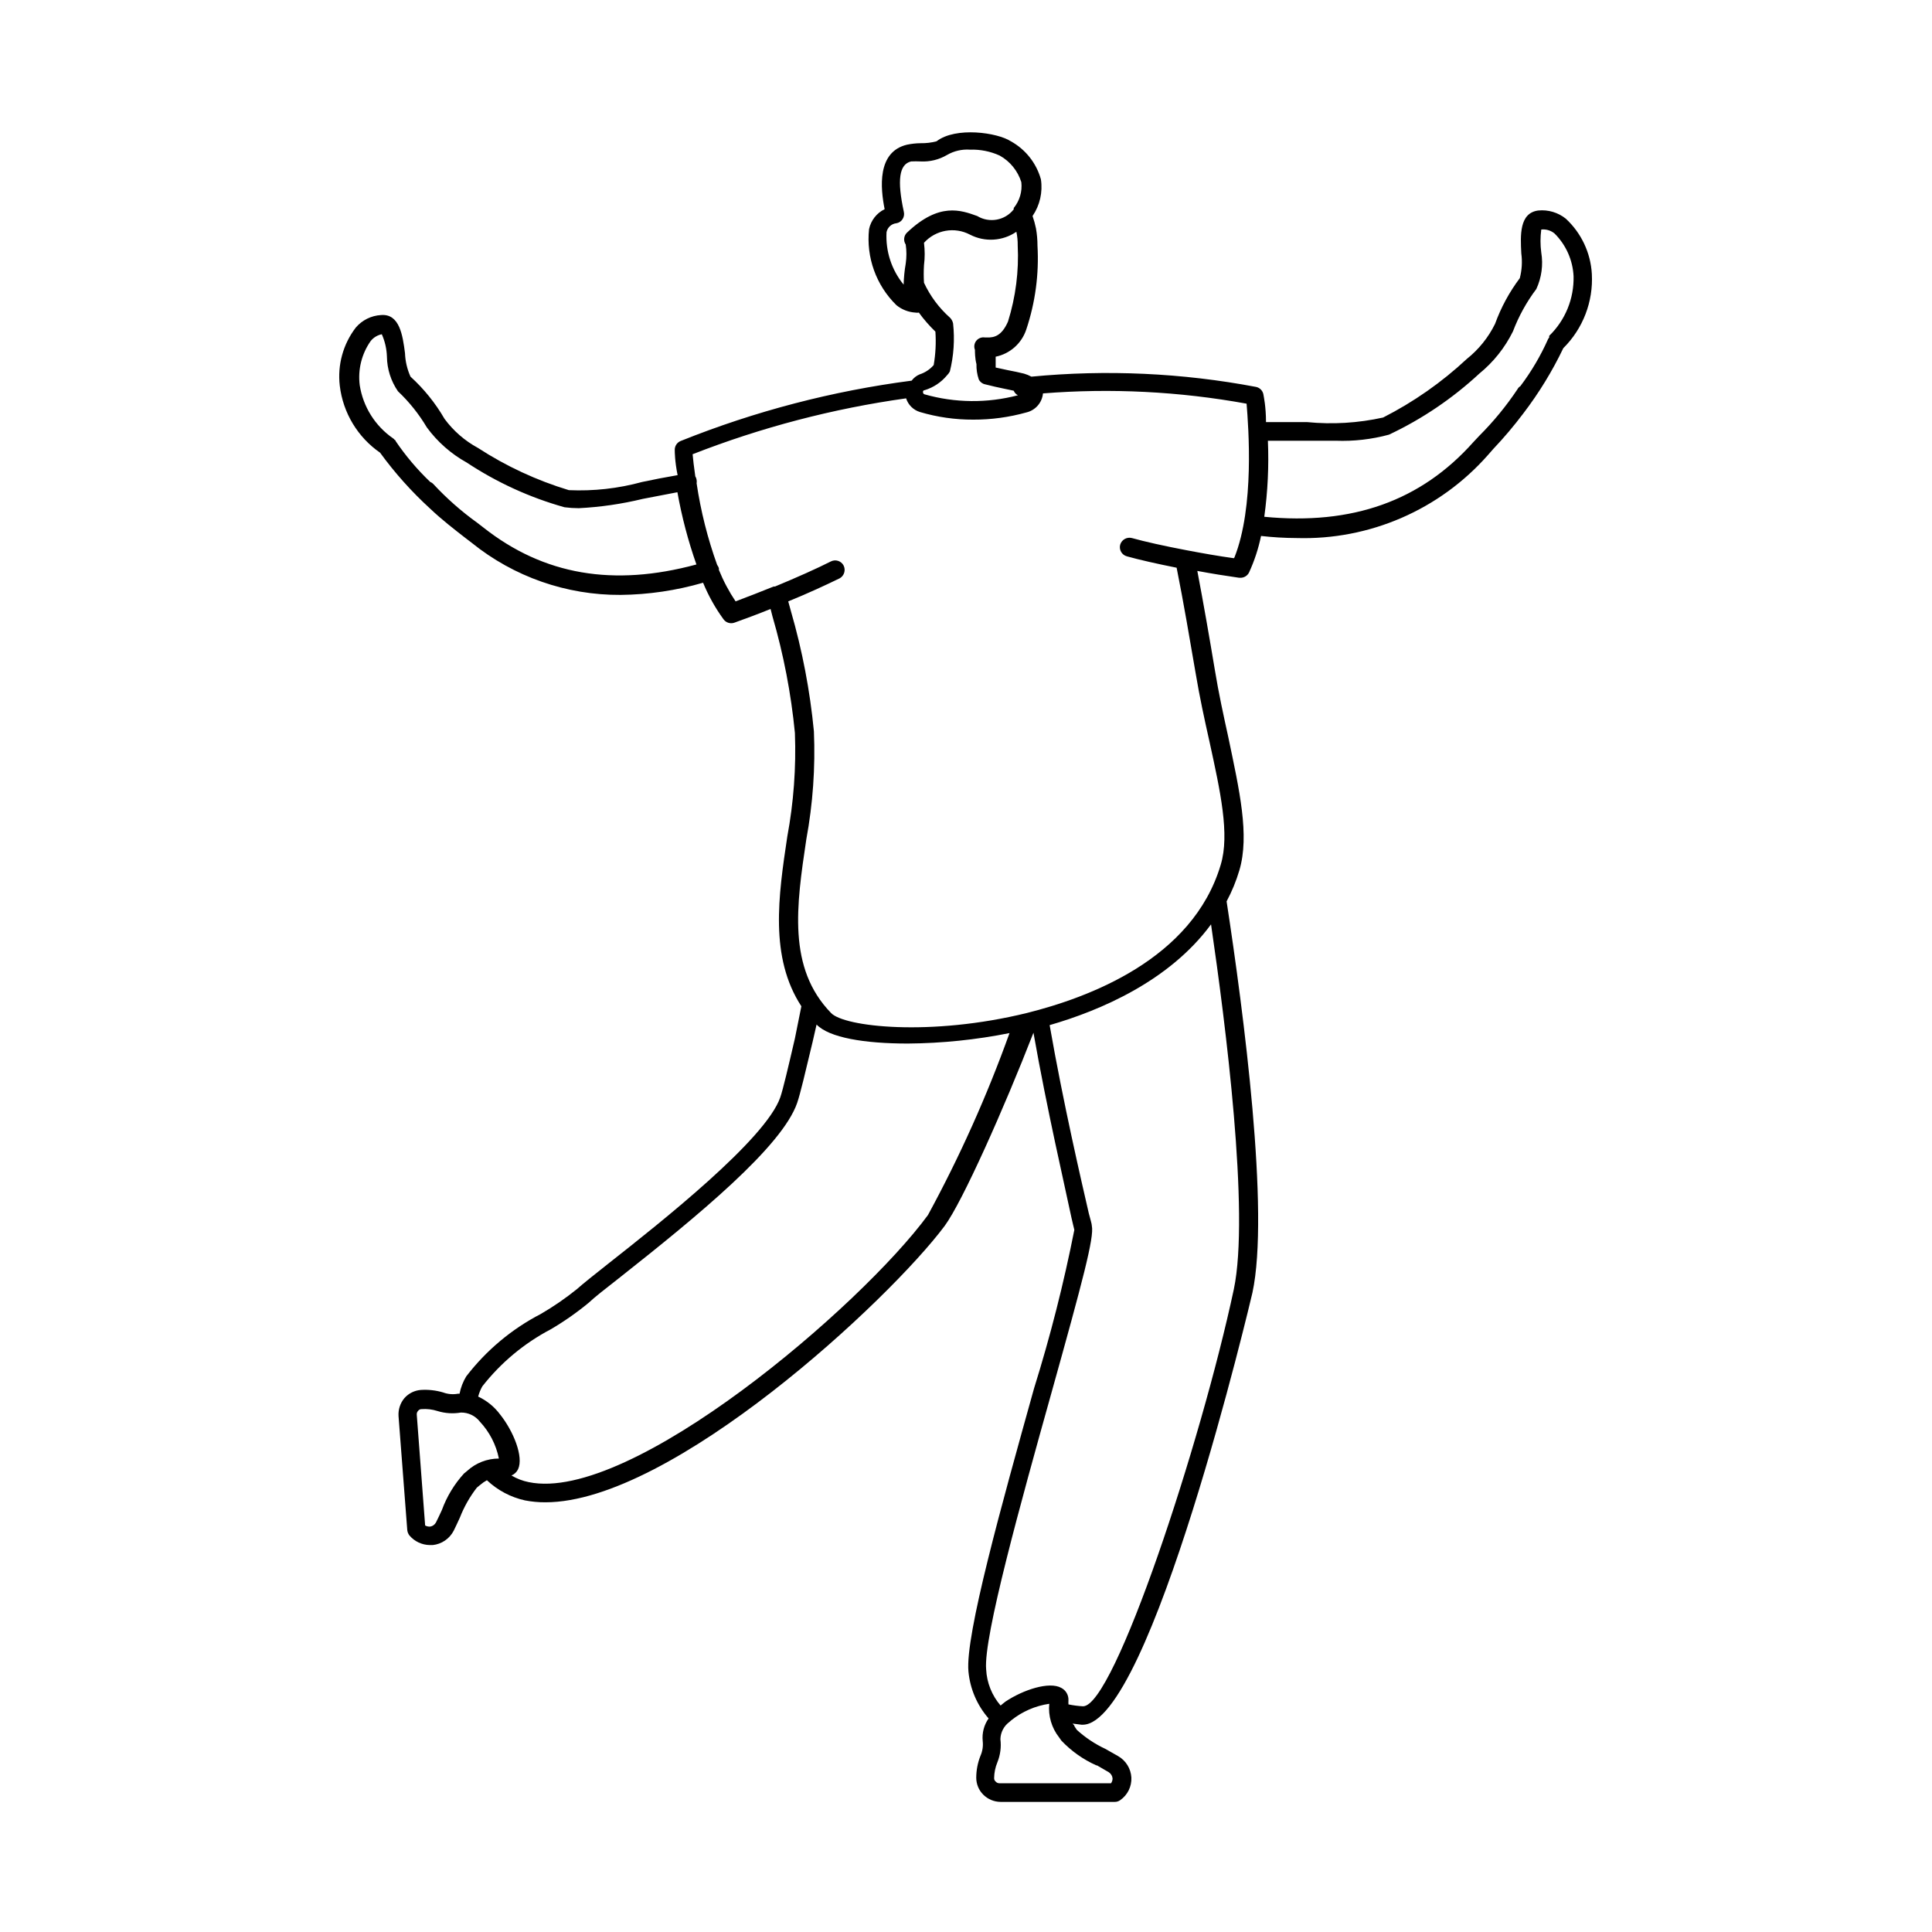 <?xml version="1.0" encoding="UTF-8"?>
<!-- The Best Svg Icon site in the world: iconSvg.co, Visit us! https://iconsvg.co -->
<svg fill="#000000" width="800px" height="800px" version="1.1" viewBox="144 144 512 512" xmlns="http://www.w3.org/2000/svg">
 <path d="m558.3 236.26c5.207-5.172 7.957-12.32 7.555-19.648-0.312-5.598-2.785-10.855-6.902-14.664-2.055-1.648-4.68-2.426-7.305-2.164-5.039 0.656-4.734 6.602-4.484 11.387 0.293 2.188 0.156 4.41-0.402 6.547-2.769 3.684-4.981 7.758-6.551 12.094-1.777 3.625-4.344 6.809-7.504 9.32-6.629 6.184-14.09 11.406-22.168 15.516-6.613 1.465-13.414 1.875-20.152 1.211h-10.883c0-4.082-0.605-6.801-0.656-7.152v-0.004c-0.125-1.066-0.914-1.938-1.965-2.164-19.621-3.715-39.672-4.629-59.551-2.723-0.625-0.336-1.281-0.605-1.965-0.805-1.359-0.352-2.719-0.605-4.231-0.906l-3.273-0.707v-1.258-1.613c3.797-0.777 6.891-3.523 8.109-7.203 2.394-7.152 3.406-14.691 2.973-22.219 0-1.539-0.133-3.07-0.402-4.586-0.227-1.109-0.527-2.203-0.906-3.273 1.941-2.844 2.734-6.32 2.215-9.723-1.195-4.289-4.062-7.922-7.961-10.078-3.527-2.316-14.609-3.93-19.699 0h0.004c-1.367 0.359-2.773 0.527-4.184 0.504-1.238 0.012-2.469 0.145-3.68 0.402-7.961 1.914-7.004 11.539-5.894 17.078v0.004c-2.117 1.031-3.641 2.984-4.129 5.289-0.797 7.473 1.879 14.898 7.254 20.152 1.43 1.168 3.195 1.855 5.039 1.965 0.301 0.055 0.605 0.055 0.906 0 1.312 1.805 2.777 3.488 4.383 5.039 0.203 2.961 0.051 5.938-0.453 8.867-0.992 1.148-2.281 2.004-3.727 2.469-0.844 0.352-1.574 0.926-2.117 1.66-20.98 2.727-41.527 8.094-61.164 15.973-1.031 0.395-1.684 1.414-1.609 2.519 0 0.301 0 2.871 0.754 6.551-3.223 0.555-6.398 1.16-9.422 1.812-6.312 1.727-12.855 2.457-19.395 2.164-8.516-2.574-16.625-6.34-24.082-11.184-3.488-1.887-6.516-4.519-8.867-7.707-2.414-4.172-5.457-7.945-9.02-11.188-0.887-1.969-1.383-4.09-1.461-6.246-0.605-4.637-1.41-10.48-6.348-10.078-2.594 0.145-5.019 1.348-6.699 3.328-3.363 4.391-4.883 9.922-4.234 15.414 0.855 7.172 4.746 13.629 10.68 17.734 3.91 5.371 8.348 10.332 13.25 14.812 3.125 2.973 6.602 5.644 9.32 7.758l1.715 1.309v0.004c11.164 9.012 25.102 13.887 39.449 13.805 7.398-0.078 14.758-1.164 21.863-3.227 1.418 3.449 3.242 6.715 5.441 9.723 0.664 0.887 1.832 1.234 2.871 0.859 3.074-1.109 6.348-2.316 9.574-3.629l0.504 1.965c2.938 10.086 4.926 20.426 5.945 30.883 0.344 9.199-0.332 18.41-2.016 27.457-2.367 15.77-4.734 31.992 3.727 44.988l-1.711 8.52c-1.762 7.609-3.176 13.602-3.879 15.617-3.879 11.184-31.84 33.25-45.344 43.883-4.082 3.223-7.055 5.594-8.566 6.953v-0.004c-3.004 2.422-6.188 4.613-9.52 6.551-7.738 4.004-14.496 9.664-19.801 16.574-0.852 1.414-1.449 2.965-1.762 4.586h-0.453c-1.32 0.238-2.676 0.117-3.93-0.352-1.898-0.559-3.875-0.781-5.848-0.656-1.688 0.121-3.262 0.898-4.383 2.168-1.105 1.32-1.664 3.016-1.559 4.734l2.316 30.23c0.055 0.508 0.246 0.996 0.555 1.41 1.352 1.609 3.34 2.547 5.441 2.566h0.754c2.363-0.25 4.441-1.668 5.543-3.777 0.504-1.008 1.059-2.215 1.664-3.527h-0.004c1.109-2.836 2.617-5.5 4.484-7.91l0.855-0.707 0.004 0.004c0.555-0.484 1.164-0.906 1.812-1.262 2.812 2.66 6.297 4.508 10.074 5.344 1.793 0.344 3.617 0.516 5.441 0.504 33.555 0 91.191-53.656 105.8-73.254 4.734-6.449 15.77-31.234 23.527-51.188 3.629 20.605 8.414 41.109 10.078 49.07 0.352 1.613 0.656 2.719 0.754 3.176v-0.004c-2.805 14.188-6.371 28.215-10.68 42.02-8.566 30.73-18.289 65.496-17.383 75.016 0.43 4.606 2.297 8.961 5.34 12.445-1.223 1.746-1.777 3.875-1.559 5.996 0.152 1.34-0.055 2.699-0.605 3.93-0.73 1.844-1.105 3.809-1.109 5.793 0.004 1.684 0.672 3.297 1.863 4.484 1.219 1.215 2.867 1.902 4.586 1.914h30.23-0.004c0.523 0.012 1.039-0.148 1.465-0.453 1.957-1.352 3.078-3.617 2.969-5.996-0.133-2.371-1.461-4.516-3.523-5.691l-3.375-1.914c-2.762-1.289-5.309-2.988-7.559-5.039l-0.605-0.906c0-0.301-0.352-0.504-0.504-0.754l2.367 0.301h0.301c17.984 0 44.738-113.36 44.988-114.52 4.586-21.363-2.316-74.109-6.852-103.68l0.004-0.004c1.402-2.613 2.531-5.367 3.375-8.211 2.769-9.32 0-21.262-2.922-35.266-1.258-5.742-2.57-11.688-3.578-17.887-1.41-8.465-2.973-17.434-4.637-26.199 3.777 0.707 7.559 1.309 11.082 1.812h0.352l0.008 0.004c0.961 0 1.844-0.547 2.266-1.41 1.426-3.094 2.488-6.34 3.176-9.676 3.125 0.359 6.269 0.543 9.418 0.555 19.32 0.574 37.895-7.477 50.684-21.965l1.461-1.664c2.832-2.988 5.488-6.133 7.961-9.418 4.113-5.383 7.66-11.172 10.582-17.281zm-174.82-16.828h-0.004c-3.199-3.902-4.816-8.867-4.535-13.906 0.262-1.277 1.324-2.238 2.621-2.367 0.664-0.109 1.25-0.492 1.613-1.059 0.383-0.578 0.512-1.289 0.352-1.965-1.812-8.363-1.258-12.594 1.914-13.352 0.855-0.043 1.715-0.043 2.57 0 2.434 0.121 4.852-0.477 6.953-1.711 1.844-1.07 3.969-1.562 6.094-1.41 2.707-0.094 5.398 0.441 7.859 1.559 2.75 1.527 4.809 4.055 5.746 7.055 0.281 2.465-0.445 4.934-2.016 6.852v0.352c-2.312 2.953-6.469 3.711-9.672 1.766-4.332-1.562-10.078-3.68-18.539 4.332h-0.004c-0.922 0.824-1.094 2.199-0.402 3.227 0.242 1.668 0.242 3.367 0 5.035-0.324 1.848-0.508 3.719-0.555 5.594zm5.594 27.961h-0.004c2.305-0.707 4.356-2.07 5.894-3.93 0.301-0.297 0.555-0.637 0.754-1.008 1.035-4.164 1.324-8.48 0.859-12.746-0.117-0.57-0.398-1.098-0.809-1.512-2.91-2.586-5.262-5.738-6.902-9.27-0.094-1.543-0.094-3.094 0-4.637 0.25-1.973 0.25-3.969 0-5.945 3.09-3.426 8.113-4.32 12.191-2.164 3.926 2.031 8.648 1.742 12.293-0.758 0.254 1.195 0.371 2.41 0.355 3.629 0.336 6.816-0.535 13.637-2.57 20.152-1.664 3.828-3.68 4.281-5.543 4.231h-0.555c-0.863-0.152-1.742 0.176-2.297 0.855-0.555 0.68-0.695 1.605-0.371 2.422 0 0.605 0 2.266 0.402 3.777-0.035 1.367 0.168 2.734 0.605 4.031 0.305 0.66 0.902 1.145 1.609 1.309 1.914 0.504 3.629 0.855 5.039 1.16 1.41 0.301 1.762 0.352 2.621 0.555 0.215 0.52 0.605 0.949 1.109 1.207-8.121 2.133-16.664 2.047-24.738-0.25-0.227-0.066-0.391-0.27-0.402-0.504-0.051-0.145-0.027-0.305 0.062-0.426 0.094-0.121 0.238-0.188 0.391-0.18zm-116.94 36.426-1.762-1.359h-0.004c-4.133-2.977-7.961-6.352-11.434-10.078-0.246-0.289-0.559-0.512-0.91-0.652-3.434-3.273-6.508-6.906-9.168-10.832 0 0 0-0.25-0.301-0.352v-0.004c-0.094-0.141-0.211-0.262-0.355-0.352-4.769-3.285-7.977-8.387-8.867-14.105-0.531-4.141 0.512-8.332 2.922-11.738 0.742-0.91 1.773-1.535 2.926-1.766 0.832 1.875 1.293 3.894 1.359 5.945 0.043 3.277 1.059 6.469 2.922 9.168 2.984 2.82 5.562 6.043 7.656 9.574 2.812 3.836 6.422 7.016 10.582 9.32 7.965 5.269 16.699 9.262 25.895 11.84 1.254 0.164 2.516 0.246 3.777 0.25 5.727-0.289 11.41-1.117 16.98-2.469l9.168-1.762c1.16 6.508 2.844 12.91 5.039 19.145-21.965 5.945-40.457 2.82-56.426-9.773zm-4.332 249.99-0.805 0.656-0.004-0.004c-2.582 2.824-4.586 6.129-5.894 9.723-0.555 1.16-1.059 2.316-1.562 3.273v0.004c-0.324 0.609-0.926 1.023-1.609 1.105-0.441 0.016-0.875-0.086-1.262-0.301l-2.215-29.32c-0.047-0.391 0.082-0.777 0.352-1.059 0.211-0.289 0.551-0.457 0.906-0.453 1.43-0.105 2.867 0.066 4.234 0.504 2.004 0.621 4.125 0.762 6.195 0.402 1.965-0.031 3.832 0.863 5.039 2.418 2.551 2.727 4.297 6.113 5.035 9.773-3.113 0-6.117 1.168-8.41 3.273zm122.12-67.816c-17.582 24.031-78.746 76.43-105.8 70.785-1.617-0.32-3.168-0.918-4.582-1.762 0.773-0.312 1.402-0.906 1.762-1.664 1.512-3.324-1.258-10.078-4.734-14.461v0.004c-1.52-2.059-3.531-3.703-5.844-4.785 0.246-0.953 0.617-1.871 1.105-2.723 4.91-6.266 11.09-11.418 18.137-15.113 3.543-2.078 6.914-4.438 10.078-7.055 1.359-1.309 4.434-3.727 8.312-6.75 20.605-16.273 42.926-34.613 46.906-46.199 0.805-2.316 2.168-8.113 4.082-16.121l1.059-4.637c3.324 3.477 12.645 5.039 24.184 5.039h-0.004c9.051-0.07 18.078-1 26.953-2.773-5.961 16.602-13.184 32.723-21.613 48.215zm44.789 145.85 3.125 1.812v0.004c0.578 0.363 0.953 0.98 1.008 1.664-0.004 0.449-0.145 0.891-0.406 1.258h-29.57c-0.391 0.012-0.762-0.156-1.008-0.453-0.27-0.223-0.422-0.559-0.406-0.906 0.02-1.438 0.312-2.856 0.859-4.184 0.789-1.945 1.066-4.062 0.805-6.144 0.047-1.82 0.941-3.519 2.418-4.586l0.453-0.402c2.906-2.336 6.387-3.848 10.078-4.383-0.312 3.199 0.625 6.394 2.617 8.918l0.605 0.855c2.629 2.769 5.781 4.996 9.27 6.551zm36.273-126.2c-8.715 40.809-31.691 110.54-39.953 110.54v0.004c-1.301-0.07-2.598-0.238-3.879-0.504-0.023-0.371-0.023-0.742 0-1.109 0.055-1.371-0.691-2.648-1.914-3.273-3.176-1.762-10.078 0.504-14.762 3.629-0.504 0.352-0.855 0.707-1.309 1.059v-0.004c-2.305-2.676-3.652-6.043-3.828-9.574-0.754-8.516 9.219-44.387 17.281-73.203 8.312-29.773 11.387-41.312 10.73-44.336 0-0.555-0.402-1.715-0.805-3.324-1.863-8.113-6.75-29.07-10.379-49.879 13.453-3.879 31.738-11.688 42.773-26.703 3.828 26.152 10.277 76.531 6.043 96.684zm0-193.71c-4.031-0.555-8.312-1.309-12.543-2.117-5.844-1.109-11.035-2.266-14.461-3.223-1.348-0.355-2.731 0.426-3.121 1.766-0.355 1.332 0.43 2.703 1.762 3.07 3.223 0.906 7.91 1.965 13.199 3.023 1.863 9.32 3.477 18.895 5.039 27.961 1.059 6.348 2.367 12.344 3.68 18.188 2.871 13.148 5.391 24.535 2.973 32.547-7.457 25.191-35.266 35.266-51.34 39.297-25.645 6.297-48.516 3.68-51.941 0-11.586-11.941-9.168-28.465-6.551-45.996 1.742-9.434 2.418-19.031 2.016-28.617-1.039-10.797-3.078-21.473-6.098-31.891l-0.707-2.57c5.34-2.168 10.078-4.383 13.602-6.098l0.004 0.004c1.223-0.668 1.691-2.188 1.059-3.426-0.648-1.219-2.152-1.688-3.379-1.059-3.578 1.812-8.969 4.231-14.812 6.648h0.004c-0.117-0.027-0.238-0.027-0.355 0-3.375 1.359-6.852 2.719-10.078 3.93h0.004c-1.758-2.629-3.246-5.43-4.434-8.363 0.023-0.148 0.023-0.301 0-0.453-0.102-0.309-0.254-0.598-0.453-0.855-2.523-7.008-4.344-14.246-5.441-21.613 0.051-0.301 0.051-0.605 0-0.906-0.043-0.344-0.164-0.672-0.352-0.957-0.352-2.469-0.605-4.535-0.707-5.844v-0.004c18.215-7.125 37.203-12.098 56.578-14.809 0.551 1.738 1.93 3.098 3.676 3.625 4.582 1.355 9.332 2.035 14.109 2.016 4.766 0.016 9.516-0.629 14.105-1.914 2.387-0.57 4.148-2.594 4.383-5.039 18.027-1.43 36.164-0.516 53.957 2.723 0.504 6.297 2.117 27.355-3.223 40.758zm65.043-32.445-1.562 1.664c-13.906 15.617-32.094 22.066-55.418 19.801 0.922-6.676 1.242-13.422 0.957-20.152h10.48 7.508-0.004c4.758 0.18 9.516-0.367 14.109-1.613 8.758-4.129 16.828-9.586 23.93-16.172 3.742-3.043 6.781-6.859 8.918-11.184 1.523-4.019 3.609-7.805 6.195-11.234 1.398-3.023 1.855-6.391 1.312-9.676-0.27-2.023-0.27-4.07 0-6.094 1.27-0.141 2.539 0.242 3.523 1.055 3.035 3.019 4.832 7.062 5.039 11.336 0.137 5.926-2.199 11.641-6.449 15.77-0.023 0.133-0.023 0.27 0 0.406-0.113 0.141-0.211 0.293-0.301 0.453-1.969 4.43-4.438 8.621-7.356 12.492-0.324 0.191-0.586 0.473-0.758 0.809-2.961 4.438-6.352 8.57-10.125 12.34z"/>
</svg>